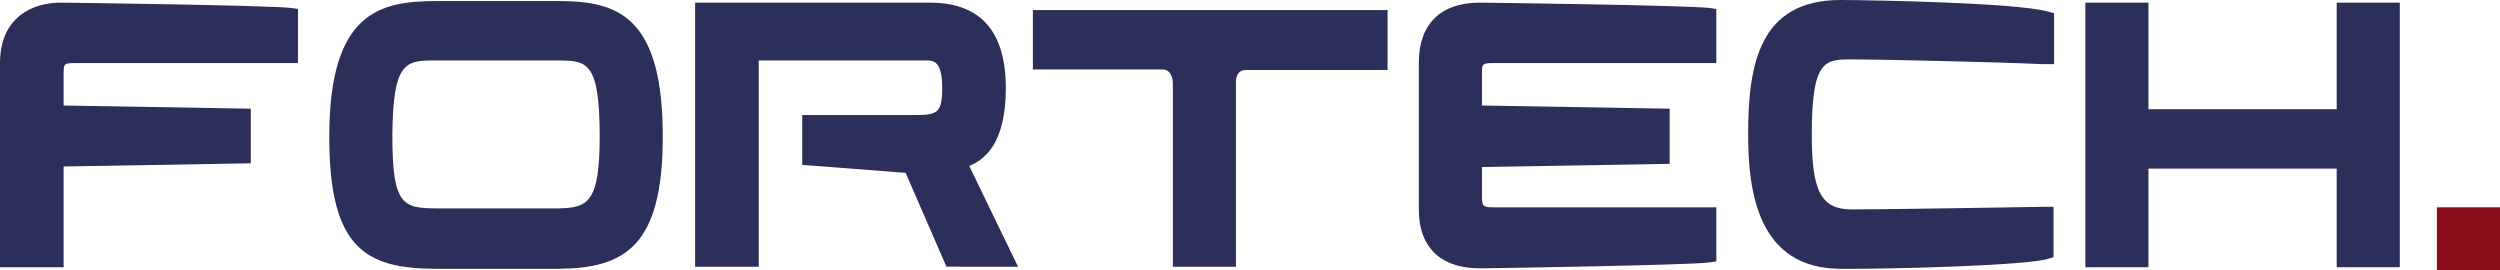 <svg version="1.1" id="Layer_1" xmlns:x="ns_extend;" xmlns:i="ns_ai;" xmlns:graph="ns_graphs;" xmlns="http://www.w3.org/2000/svg" xmlns:xlink="http://www.w3.org/1999/xlink" x="0px" y="0px" viewBox="0 0 471.5 51" style="enable-background:new 0 0 471.5 51;" xml:space="preserve">
 <style type="text/css">
  .st0{fill:#2C2F5A;}
	.st1{fill:#890D19;}
 </style>
 <g>
  <path class="st0" d="M11.7,0.5C6.1,0.4,0,3.3,0,11.9v38.5h12V31.4l35.3-0.6V20.5L12,19.9V14c0-1.8,0-2.1,1.8-2.1h42.4V1.7l-1.3-0.2
		C50.7,1,13,0.5,11.7,0.5">
  </path>
  <path class="st0" d="M82.4,11.4c0.9,0,22.7,0,23.1,0c5.1,0.1,7.6,0.1,7.6,14.3c0,12.3-2.1,13.5-7.7,13.6c-0.4,0-22.3,0-23,0
		c-6.4,0-8.4-0.6-8.4-13.6C74.1,11.4,76.5,11.4,82.4,11.4 M105.3,0.2H82.4c-10.7,0-20.3,2-20.3,25.6c0,21,6.8,24.9,20.3,24.9
		c0.2,0,22.8,0,22.9,0c12.5-0.1,19.7-4.2,19.7-24.9c0-10.6-1.8-17.3-5.5-21.2C116,1,111.3,0.2,105.3,0.2">
  </path>
  <path class="st0" d="M279.3,0.5H279c-7.3,0-11.4,4.1-11.4,11.2v27.9c0,4.1,1.4,7.1,4,9c1.9,1.3,4.4,2,7.4,2c0.3,0,0.7,0,0.9,0
		c1.3,0,38.8-0.6,42.5-1.1l1.3-0.2V39.1h-41.9c-1.9,0-2.3-0.1-2.3-1.8v-5.8l35.4-0.6V20.5l-35.4-0.6V14c0-1.8,0-2.1,1.8-2.1h42.4
		V1.7l-1.3-0.2C318.3,1,280.6,0.5,279.3,0.5">
  </path>
  <path class="st0" d="M347.1,0c-15.3,0-17.4,12.2-17.4,25.3c0,10.8,1.8,25.3,17.4,25.4c0.6,0,1.3,0,2.2,0c8,0,32.9-0.6,37-1.9l1-0.3
		V39l-1.5,0c-0.2,0-29.9,0.5-36.5,0.5c-5.8,0-7.6-3.3-7.6-14.1c0-14.2,2.5-14.2,7.6-14.2c4.9,0,27.4,0.5,36,0.9c0.4,0,0.6,0,0.6,0
		h1.5V2.5l-1.1-0.3C380.6,0.5,352.2,0,347.1,0">
  </path>
  <polygon class="st0" points="440.7,0.5 440.7,20.6 405.2,20.6 405.2,0.5 393.3,0.5 393.3,50.4 405.2,50.4 405.2,31.8 440.7,31.8 
		440.7,50.4 452.6,50.4 452.6,0.5 	">
  </polygon>
  <path class="st0" d="M182.8,31.3c2.9-1.2,6.9-4.2,6.9-14.7c0-10.7-4.8-16.1-14.3-16.1h-44.3v49.8h12V11.4h31.5c1.4,0,3.1,0,3.1,5.2
		c0,5.1-1.1,5.1-6.1,5.1h-20.3v9.4l19.5,1.5l7.7,17.7H192L182.8,31.3z">
  </path>
  <path class="st0" d="M261.6,1.9h-66.8v11.2h24.5c1.8,0,1.9,2.4,1.9,2.4v34.8h11.9V15.6c0,0-0.2-2.4,1.9-2.4h26.7V1.9z">
  </path>
  <rect x="459.6" y="39.1" class="st1" width="11.9" height="11.9">
  </rect>
 </g>
</svg>